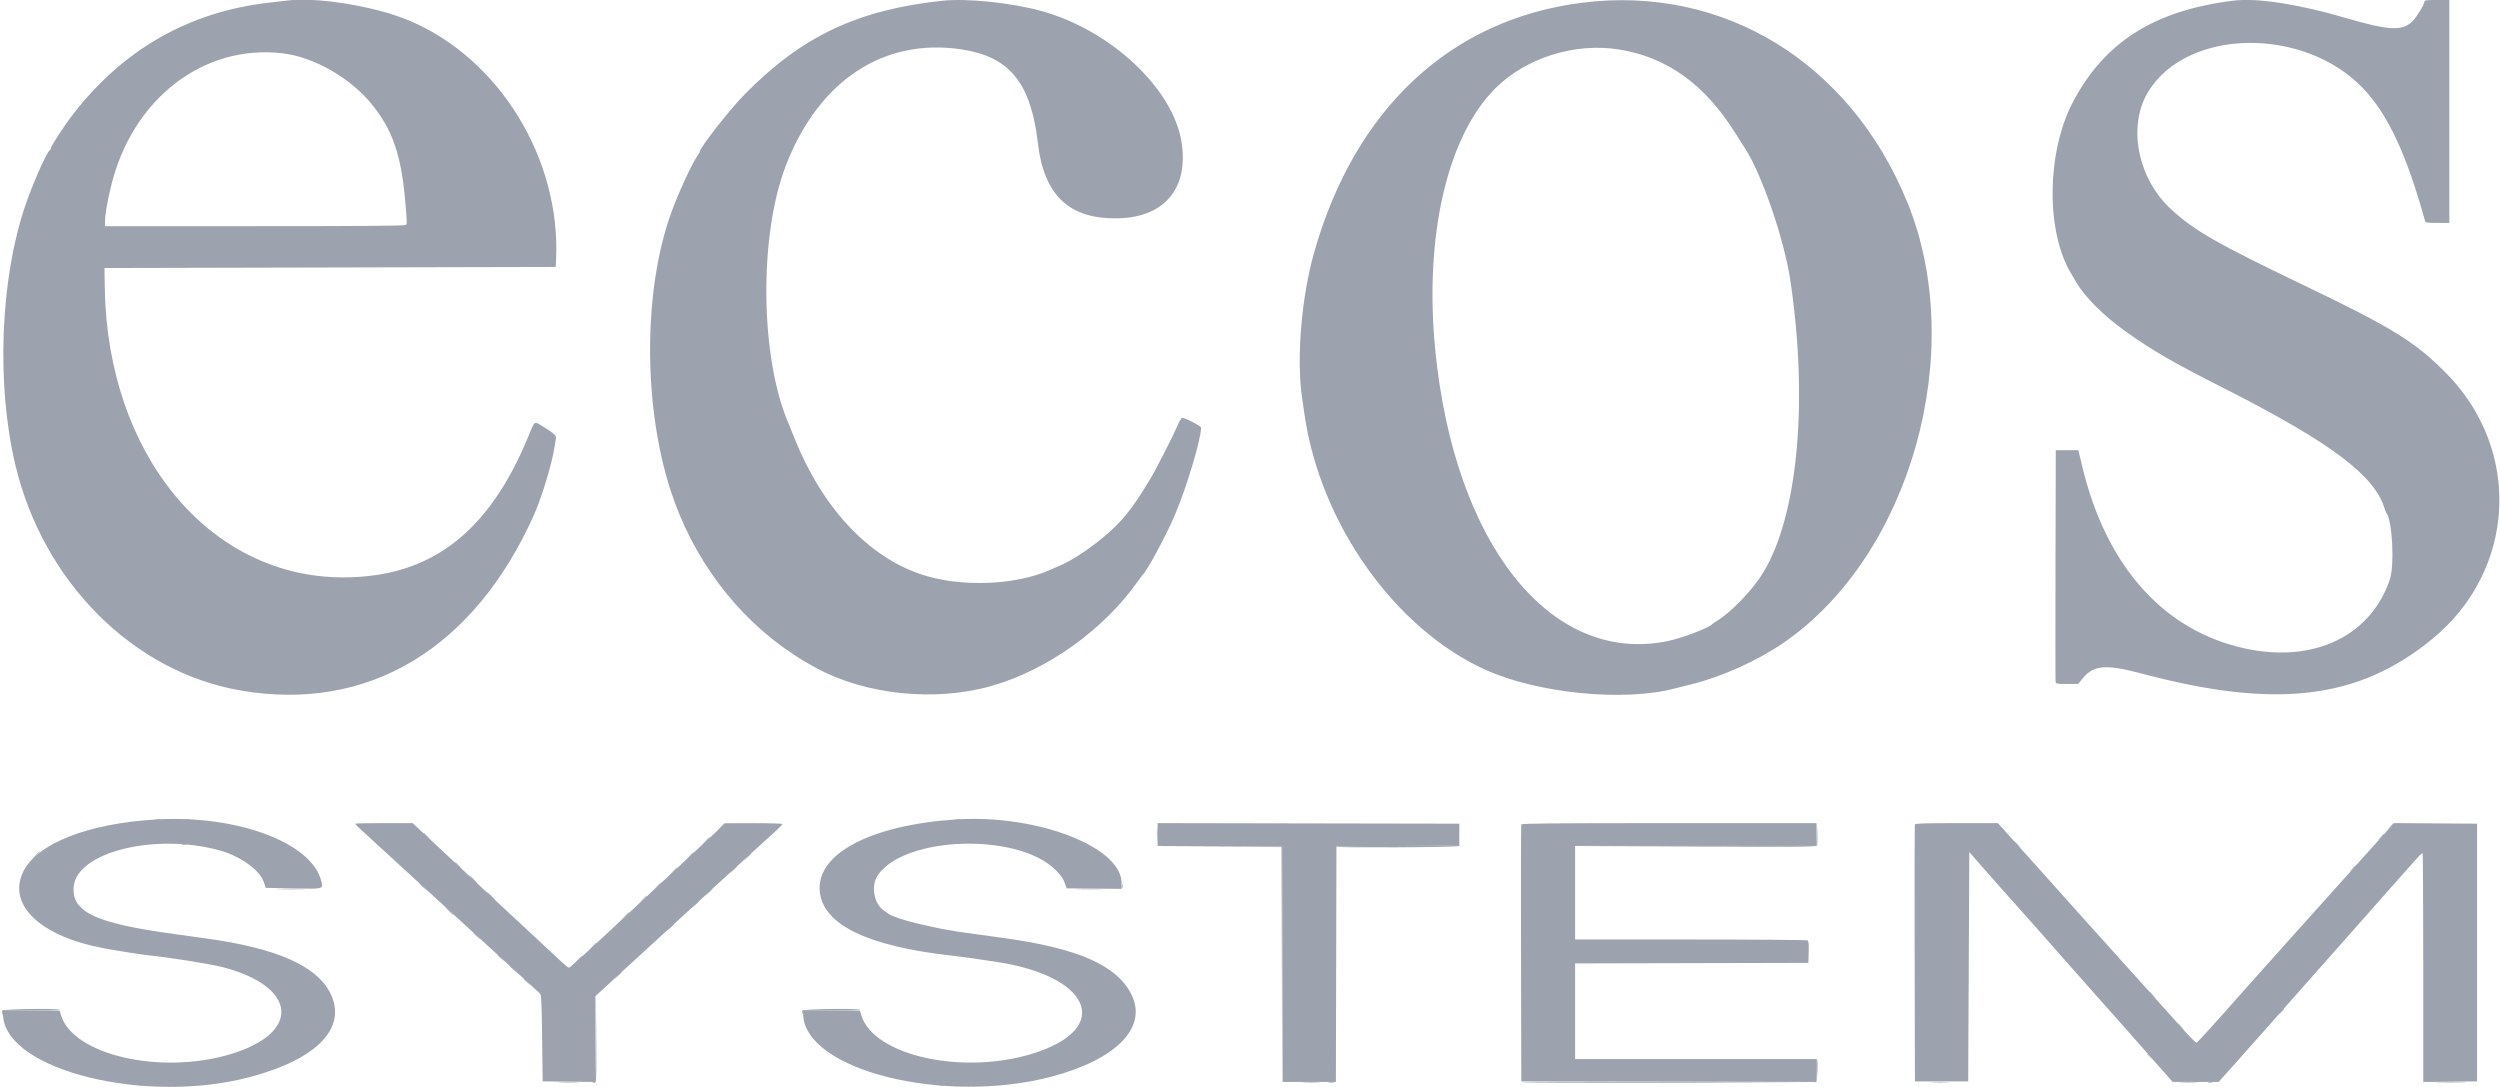 <?xml version="1.0"?>
<svg xmlns="http://www.w3.org/2000/svg" xmlns:xlink="http://www.w3.org/1999/xlink" id="svg" width="115" height="50" viewBox="0, 0, 400,174" version="1.1"><g id="svgg">
<path id="path0" d="M45.692 0.106 C 45.405 0.145,44.112 0.298,42.820 0.446 C 30.189 1.896,19.627 7.919,11.650 18.220 C 10.106 20.214,8.007 23.440,8.007 23.820 C 8.007 23.915,7.945 24.018,7.868 24.050 C 7.430 24.234,5.098 29.495,3.947 32.898 C -0.080 44.804,-0.714 61.572,2.376 74.500 C 6.839 93.172,21.206 107.548,38.381 110.528 C 58.767 114.065,75.762 103.905,85.374 82.435 C 86.612 79.670,88.291 74.128,88.675 71.540 C 88.739 71.110,88.832 70.546,88.881 70.288 C 88.988 69.726,88.703 69.445,86.865 68.301 C 85.380 67.377,85.535 67.283,84.539 69.713 C 78.151 85.298,68.851 92.417,54.867 92.427 C 33.346 92.441,17.087 72.696,16.672 46.040 L 16.623 42.907 52.742 42.820 L 88.860 42.733 88.915 41.601 C 89.701 25.424,79.799 9.310,65.361 3.275 C 59.825 0.961,50.494 -0.543,45.692 0.106 M150.740 0.121 C 137.197 1.570,128.281 5.786,119.147 15.058 C 116.679 17.564,111.923 23.646,111.923 24.298 C 111.923 24.355,111.775 24.611,111.593 24.866 C 110.644 26.199,108.332 31.240,107.230 34.378 C 102.872 46.792,102.879 64.988,107.248 78.503 C 110.733 89.284,117.729 98.669,126.718 104.622 C 128.344 105.698,128.634 105.872,130.586 106.939 C 138.434 111.227,149.564 112.372,158.573 109.820 C 167.511 107.286,176.546 100.846,181.995 93.124 C 182.366 92.598,182.715 92.128,182.770 92.080 C 183.484 91.459,186.594 85.693,187.994 82.395 C 189.865 77.989,192.167 70.304,192.167 68.464 C 192.167 68.180,189.429 66.785,189.111 66.908 C 188.982 66.957,188.701 67.412,188.485 67.920 C 187.678 69.820,185.039 75.000,183.979 76.762 C 181.047 81.640,179.447 83.599,176.240 86.236 C 174.043 88.042,171.429 89.740,169.705 90.480 C 169.279 90.663,168.577 90.972,168.146 91.167 C 162.442 93.746,153.553 94.057,147.226 91.899 C 138.747 89.006,131.479 81.159,127.083 70.148 C 126.682 69.143,126.284 68.164,126.201 67.972 C 121.584 57.440,121.340 37.839,125.685 26.545 C 130.935 12.897,141.363 6.004,153.873 7.913 C 161.540 9.083,164.928 13.272,166.055 22.977 C 167.031 31.386,171.199 35.205,179.112 34.939 C 186.429 34.694,190.220 30.011,189.031 22.688 C 187.640 14.113,177.657 4.800,166.594 1.757 C 161.773 0.431,154.681 -0.301,150.740 0.121 M253.084 0.446 C 232.063 3.130,216.769 17.419,210.254 40.460 C 208.223 47.644,207.417 57.425,208.339 63.708 C 208.444 64.426,208.615 65.601,208.718 66.319 C 211.230 83.796,223.204 100.692,237.707 107.225 C 246.139 111.023,259.890 112.369,268.059 110.196 C 268.394 110.107,269.530 109.822,270.583 109.563 C 275.502 108.354,281.179 105.803,285.400 102.905 C 305.756 88.928,314.954 56.232,305.233 32.400 C 296.090 9.985,275.791 -2.453,253.084 0.446 M357.354 0.110 C 344.697 1.703,336.770 6.735,331.706 16.391 C 327.533 24.348,327.390 36.995,331.397 43.707 C 331.553 43.968,331.935 44.618,332.246 45.152 C 333.637 47.539,336.659 50.558,340.122 53.023 C 344.567 56.187,347.595 57.937,355.962 62.181 C 373.026 70.836,380.088 76.138,381.639 81.462 C 381.709 81.701,381.826 81.976,381.899 82.071 C 382.886 83.359,383.242 90.523,382.435 92.862 C 379.183 102.287,369.429 106.516,357.935 103.484 C 345.619 100.235,336.935 90.119,333.240 74.717 L 332.603 72.063 330.796 72.063 L 328.989 72.063 328.942 90.383 C 328.916 100.459,328.923 108.879,328.958 109.095 C 329.020 109.471,329.092 109.487,330.794 109.487 L 332.565 109.487 333.341 108.547 C 335.071 106.449,337.031 106.304,342.820 107.843 C 364.282 113.551,377.488 111.964,389.295 102.258 C 402.640 91.289,403.649 72.100,391.529 59.785 C 386.564 54.740,382.887 52.469,368.581 45.606 C 354.766 38.979,351.256 36.973,347.521 33.568 C 342.019 28.553,340.397 20.023,343.896 14.504 C 350.246 4.488,368.762 4.286,378.174 14.131 C 382.154 18.293,385.160 24.727,388.103 35.379 C 388.177 35.645,388.426 35.683,390.090 35.683 L 391.993 35.683 391.993 17.842 L 391.993 0.000 389.991 0.000 C 388.201 0.000,387.990 0.032,387.989 0.305 C 387.989 0.711,386.878 2.551,386.190 3.285 C 384.559 5.025,382.473 4.944,375.370 2.864 C 367.765 0.637,361.173 -0.370,357.354 0.110 M259.083 7.922 C 266.780 9.161,272.810 13.504,277.713 21.340 C 278.365 22.384,279.030 23.433,279.190 23.673 C 281.859 27.668,285.523 38.310,286.502 44.909 C 289.390 64.373,287.699 82.548,282.152 91.663 C 280.475 94.418,277.060 97.985,274.760 99.385 C 274.377 99.617,274.025 99.859,273.977 99.921 C 273.540 100.493,269.051 102.188,266.754 102.648 C 248.075 106.393,232.721 87.106,229.660 56.049 C 227.864 37.830,231.567 21.771,239.335 14.081 C 244.236 9.229,252.053 6.791,259.083 7.922 M45.069 8.526 C 50.126 9.108,55.952 12.428,59.443 16.718 C 62.689 20.707,64.103 24.766,64.744 31.941 C 65.070 35.592,65.077 35.810,64.877 36.011 C 64.736 36.152,58.114 36.205,40.696 36.205 L 16.710 36.205 16.713 35.379 C 16.717 34.376,17.077 32.287,17.668 29.834 C 21.023 15.907,32.389 7.068,45.069 8.526 M24.848 131.193 C 25.063 131.235,25.416 131.235,25.631 131.193 C 25.846 131.152,25.670 131.118,25.239 131.118 C 24.809 131.118,24.632 131.152,24.848 131.193 M29.463 131.195 C 29.727 131.235,30.119 131.234,30.333 131.193 C 30.547 131.152,30.331 131.119,29.852 131.120 C 29.373 131.122,29.198 131.155,29.463 131.195 M152.961 131.194 C 153.178 131.235,153.491 131.234,153.657 131.190 C 153.824 131.147,153.647 131.112,153.264 131.114 C 152.881 131.116,152.745 131.152,152.961 131.194 M115.221 132.419 L 114.621 133.072 115.274 132.472 C 115.882 131.914,116.007 131.767,115.874 131.767 C 115.845 131.767,115.551 132.060,115.221 132.419 M290.724 133.550 L 290.688 135.421 271.323 135.466 L 251.958 135.511 271.328 135.553 C 287.250 135.589,290.714 135.555,290.787 135.366 C 290.835 135.240,290.849 134.359,290.818 133.408 L 290.760 131.680 290.724 133.550 M382.496 132.332 L 381.984 132.898 382.550 132.387 C 383.077 131.910,383.196 131.767,383.061 131.767 C 383.031 131.767,382.777 132.021,382.496 132.332 M185.094 133.594 C 185.094 134.552,185.124 134.921,185.159 134.415 C 185.194 133.910,185.194 133.126,185.158 132.675 C 185.122 132.223,185.094 132.637,185.094 133.594 M67.711 133.388 C 67.711 133.418,67.966 133.672,68.277 133.954 L 68.842 134.465 68.331 133.899 C 67.855 133.372,67.711 133.253,67.711 133.388 M380.929 134.073 L 380.418 134.639 380.983 134.128 C 381.511 133.651,381.629 133.507,381.495 133.507 C 381.465 133.507,381.210 133.762,380.929 134.073 M112.784 134.682 L 112.185 135.335 112.837 134.735 C 113.445 134.177,113.570 134.030,113.437 134.030 C 113.408 134.030,113.114 134.323,112.784 134.682 M322.367 134.780 C 322.367 134.810,322.622 135.065,322.933 135.346 L 323.499 135.857 322.987 135.292 C 322.511 134.764,322.367 134.646,322.367 134.780 M29.027 135.197 C 29.244 135.239,29.557 135.237,29.724 135.194 C 29.890 135.150,29.713 135.116,29.330 135.118 C 28.947 135.120,28.811 135.155,29.027 135.197 M223.767 135.379 C 218.410 135.404,213.969 135.483,213.897 135.554 C 213.826 135.625,218.168 135.662,223.545 135.637 C 229.656 135.608,233.386 135.526,233.493 135.419 C 233.587 135.325,233.629 135.267,233.586 135.290 C 233.543 135.313,229.124 135.353,223.767 135.379 M195.256 135.552 L 205.046 135.599 205.092 154.310 L 205.137 173.020 205.136 154.265 L 205.135 135.509 195.300 135.507 L 185.466 135.505 195.256 135.552 M5.646 136.858 L 5.135 137.424 5.701 136.913 C 6.012 136.631,6.266 136.377,6.266 136.347 C 6.266 136.212,6.123 136.331,5.646 136.858 M110.259 137.032 L 109.748 137.598 110.313 137.087 C 110.624 136.805,110.879 136.551,110.879 136.521 C 110.879 136.386,110.735 136.505,110.259 137.032 M119.484 137.206 L 118.973 137.772 119.539 137.261 C 119.850 136.980,120.104 136.725,120.104 136.695 C 120.104 136.561,119.961 136.679,119.484 137.206 M72.759 138.088 C 72.759 138.117,73.013 138.372,73.325 138.653 L 73.890 139.164 73.379 138.599 C 72.903 138.071,72.759 137.953,72.759 138.088 M376.403 139.121 L 375.892 139.687 376.458 139.175 C 376.985 138.699,377.104 138.555,376.969 138.555 C 376.939 138.555,376.685 138.810,376.403 139.121 M117.221 139.295 L 116.710 139.861 117.276 139.350 C 117.803 138.873,117.922 138.729,117.787 138.729 C 117.757 138.729,117.503 138.984,117.221 139.295 M107.562 139.556 L 106.963 140.209 107.615 139.609 C 108.223 139.051,108.348 138.903,108.215 138.903 C 108.186 138.903,107.892 139.197,107.562 139.556 M75.544 140.731 C 75.869 141.066,76.174 141.340,76.221 141.340 C 76.269 141.340,76.043 141.066,75.718 140.731 C 75.393 140.396,75.088 140.122,75.040 140.122 C 74.993 140.122,75.219 140.396,75.544 140.731 M105.037 141.906 L 104.526 142.472 105.091 141.960 C 105.403 141.679,105.657 141.425,105.657 141.395 C 105.657 141.260,105.513 141.379,105.037 141.906 M179.440 141.824 C 179.382 142.170,179.408 142.333,179.504 142.236 C 179.592 142.148,179.635 141.891,179.599 141.665 C 179.544 141.317,179.520 141.341,179.440 141.824 M67.189 141.569 C 67.189 141.599,67.443 141.853,67.755 142.135 L 68.320 142.646 67.809 142.080 C 67.332 141.553,67.189 141.434,67.189 141.569 M44.517 142.341 C 45.594 142.371,47.356 142.371,48.433 142.341 C 49.510 142.310,48.629 142.285,46.475 142.285 C 44.321 142.285,43.440 142.310,44.517 142.341 M172.454 142.340 C 173.436 142.371,175.041 142.371,176.023 142.340 C 177.004 142.309,176.201 142.284,174.238 142.284 C 172.276 142.284,171.473 142.309,172.454 142.340 M113.218 142.950 L 112.707 143.516 113.272 143.005 C 113.800 142.528,113.918 142.385,113.784 142.385 C 113.754 142.385,113.499 142.639,113.218 142.950 M78.416 143.429 C 78.790 143.812,79.135 144.125,79.183 144.125 C 79.231 144.125,78.964 143.812,78.590 143.429 C 78.216 143.046,77.871 142.733,77.823 142.733 C 77.775 142.733,78.042 143.046,78.416 143.429 M102.689 144.082 L 102.089 144.735 102.742 144.135 C 103.349 143.576,103.474 143.429,103.341 143.429 C 103.312 143.429,103.019 143.723,102.689 144.082 M111.129 144.865 L 110.618 145.431 111.184 144.920 C 111.495 144.638,111.749 144.384,111.749 144.354 C 111.749 144.219,111.606 144.338,111.129 144.865 M12.359 144.876 C 12.359 144.906,12.613 145.161,12.924 145.442 L 13.490 145.953 12.979 145.387 C 12.502 144.860,12.359 144.742,12.359 144.876 M71.802 145.866 C 72.175 146.249,72.521 146.562,72.568 146.562 C 72.616 146.562,72.350 146.249,71.976 145.866 C 71.602 145.483,71.257 145.170,71.209 145.170 C 71.161 145.170,71.428 145.483,71.802 145.866 M99.904 146.693 L 99.304 147.346 99.956 146.746 C 100.564 146.187,100.689 146.040,100.556 146.040 C 100.527 146.040,100.234 146.334,99.904 146.693 M107.126 148.520 L 106.614 149.086 107.180 148.575 C 107.491 148.294,107.746 148.039,107.746 148.009 C 107.746 147.875,107.602 147.993,107.126 148.520 M75.718 149.402 C 75.718 149.432,75.973 149.686,76.284 149.967 L 76.849 150.479 76.338 149.913 C 75.862 149.386,75.718 149.267,75.718 149.402 M94.767 151.480 L 94.256 152.045 94.822 151.534 C 95.133 151.253,95.387 150.998,95.387 150.968 C 95.387 150.834,95.244 150.952,94.767 151.480 M79.547 152.883 C 79.547 152.913,79.802 153.168,80.113 153.449 L 80.679 153.960 80.168 153.394 C 79.691 152.867,79.547 152.749,79.547 152.883 M92.333 153.742 L 91.645 154.482 92.385 153.794 C 93.073 153.154,93.204 153.003,93.073 153.003 C 93.044 153.003,92.711 153.336,92.333 153.742 M81.462 154.624 C 81.462 154.654,81.717 154.908,82.028 155.189 L 82.594 155.701 82.082 155.135 C 81.606 154.608,81.462 154.489,81.462 154.624 M98.771 156.179 L 98.259 156.745 98.825 156.234 C 99.136 155.953,99.391 155.698,99.391 155.668 C 99.391 155.534,99.247 155.652,98.771 156.179 M83.725 156.712 C 83.725 156.742,83.980 156.997,84.291 157.278 L 84.856 157.789 84.345 157.224 C 83.869 156.696,83.725 156.578,83.725 156.712 M343.951 158.801 C 343.951 158.831,344.206 159.086,344.517 159.367 L 345.083 159.878 344.571 159.312 C 344.095 158.785,343.951 158.667,343.951 158.801 M95.255 166.262 C 95.216 172.673,95.191 173.174,94.909 173.248 C 94.623 173.323,94.623 173.329,94.914 173.348 C 95.393 173.379,95.394 173.353,95.344 166.144 L 95.296 159.356 95.255 166.262 M0.241 161.783 C 0.188 161.921,0.181 162.175,0.226 162.348 C 0.279 162.552,0.315 162.492,0.328 162.179 L 0.348 161.695 4.944 161.744 C 7.472 161.771,9.504 161.734,9.460 161.662 C 9.292 161.392,0.346 161.509,0.241 161.783 M128.351 161.787 C 128.297 161.928,128.293 162.143,128.342 162.266 C 128.392 162.389,128.438 162.310,128.446 162.092 L 128.460 161.695 133.056 161.744 C 135.584 161.771,137.616 161.734,137.571 161.662 C 137.401 161.388,128.457 161.509,128.351 161.787 M364.915 162.097 L 364.404 162.663 364.970 162.152 C 365.497 161.675,365.615 161.532,365.481 161.532 C 365.451 161.532,365.196 161.786,364.915 162.097 M348.477 163.849 C 348.477 163.879,348.732 164.134,349.043 164.415 L 349.608 164.926 349.097 164.360 C 348.621 163.833,348.477 163.715,348.477 163.849 M343.603 168.723 C 343.603 168.753,343.858 169.007,344.169 169.289 L 344.735 169.800 344.223 169.234 C 343.747 168.707,343.603 168.588,343.603 168.723 M290.655 171.273 C 290.696 172.716,290.655 173.182,290.481 173.240 C 290.331 173.289,290.342 173.308,290.513 173.296 C 290.802 173.275,291.008 169.790,290.737 169.518 C 290.662 169.443,290.625 170.232,290.655 171.273 M243.491 173.238 C 243.563 173.310,254.075 173.350,266.850 173.325 L 290.078 173.281 266.719 173.194 C 253.871 173.146,243.418 173.166,243.491 173.238 M89.426 173.324 C 90.215 173.356,91.508 173.356,92.298 173.324 C 93.087 173.291,92.441 173.265,90.862 173.265 C 89.282 173.265,88.636 173.291,89.426 173.324 M208.573 173.323 C 209.219 173.357,210.276 173.357,210.923 173.323 C 211.569 173.290,211.040 173.262,209.748 173.262 C 208.455 173.262,207.926 173.290,208.573 173.323 M212.579 173.319 C 212.843 173.359,213.235 173.358,213.449 173.317 C 213.663 173.275,213.446 173.243,212.968 173.244 C 212.489 173.245,212.314 173.279,212.579 173.319 M309.174 173.323 C 309.816 173.356,310.913 173.357,311.611 173.323 C 312.309 173.290,311.784 173.263,310.444 173.263 C 309.104 173.262,308.532 173.290,309.174 173.323 M348.956 173.323 C 349.650 173.356,350.785 173.356,351.480 173.323 C 352.174 173.290,351.606 173.263,350.218 173.263 C 348.829 173.263,348.262 173.290,348.956 173.323 M353.394 173.314 C 353.562 173.358,353.836 173.358,354.003 173.314 C 354.171 173.270,354.034 173.234,353.699 173.234 C 353.364 173.234,353.227 173.270,353.394 173.314 M390.122 173.324 C 391.247 173.354,393.087 173.354,394.212 173.324 C 395.337 173.294,394.417 173.269,392.167 173.269 C 389.917 173.269,388.997 173.294,390.122 173.324 M22.150 173.836 C 22.317 173.880,22.591 173.880,22.759 173.836 C 22.926 173.792,22.789 173.757,22.454 173.757 C 22.119 173.757,21.982 173.792,22.150 173.836 M150.261 173.836 C 150.429 173.880,150.703 173.880,150.870 173.836 C 151.038 173.792,150.901 173.757,150.566 173.757 C 150.231 173.757,150.094 173.792,150.261 173.836 " stroke="none" fill="#9ca3af" fill-rule="evenodd"/>
<path id="path2" d="M24.978 131.174 C 14.002 131.797,5.747 135.048,3.587 139.600 C 1.077 144.890,6.397 149.914,16.494 151.789 C 18.939 152.243,22.325 152.780,23.586 152.914 C 27.321 153.309,33.560 154.306,35.562 154.826 C 47.499 157.927,48.175 165.322,36.833 168.743 C 25.630 172.123,11.562 168.886,9.656 162.489 L 9.448 161.793 4.874 161.746 L 0.299 161.700 0.395 162.758 C 1.176 171.368,23.098 176.787,39.687 172.471 C 50.643 169.620,55.572 164.529,52.764 158.964 C 50.557 154.593,44.156 151.778,32.898 150.226 C 31.510 150.034,29.199 149.715,27.763 149.517 C 15.105 147.766,11.362 146.006,11.698 141.960 C 12.158 136.408,24.680 133.287,35.074 136.134 C 38.381 137.040,41.552 139.333,42.153 141.253 L 42.426 142.124 46.757 142.216 C 51.742 142.322,51.646 142.347,51.335 141.063 C 49.847 134.911,37.929 130.440,24.978 131.174 M153.003 131.172 C 139.241 132.066,130.499 136.695,131.132 142.753 C 131.686 148.055,138.847 151.504,152.393 152.994 C 153.351 153.099,154.898 153.301,155.831 153.442 C 156.765 153.583,158.331 153.818,159.312 153.964 C 174.412 156.209,178.023 164.453,165.683 168.509 C 154.354 172.233,139.731 169.080,137.767 162.489 L 137.560 161.793 133.010 161.746 L 128.460 161.700 128.464 162.269 C 128.531 171.288,151.083 176.951,168.407 172.300 C 178.706 169.535,183.624 164.425,181.020 159.196 C 178.696 154.527,172.502 151.797,160.487 150.145 C 159.386 149.993,157.311 149.708,155.875 149.512 C 151.780 148.952,150.384 148.692,146.475 147.765 C 144.521 147.301,142.317 146.532,142.037 146.217 C 141.989 146.163,141.739 145.985,141.481 145.821 C 139.785 144.743,139.249 141.786,140.439 140.073 C 144.791 133.804,162.854 133.278,168.856 139.245 C 169.689 140.073,170.089 140.632,170.326 141.297 L 170.652 142.211 174.229 142.240 C 176.197 142.257,178.159 142.276,178.590 142.284 L 179.373 142.298 179.428 141.636 C 179.911 135.772,166.139 130.319,153.003 131.172 M56.745 131.860 C 56.745 131.911,57.195 132.367,57.746 132.874 C 60.189 135.125,63.604 138.253,65.276 139.774 C 66.277 140.683,67.647 141.936,68.321 142.559 C 69.586 143.726,73.909 147.680,81.636 154.737 C 84.077 156.966,86.192 158.901,86.336 159.036 C 86.557 159.243,86.611 160.353,86.684 166.194 L 86.771 173.107 90.992 173.154 L 95.213 173.200 95.213 166.337 L 95.213 159.474 97.352 157.500 C 98.528 156.415,100.347 154.743,101.394 153.786 C 103.018 152.301,105.378 150.139,108.790 147.009 C 109.221 146.613,110.553 145.393,111.749 144.296 C 112.946 143.200,113.964 142.262,114.012 142.213 C 114.060 142.164,114.961 141.340,116.014 140.383 C 117.067 139.426,117.968 138.603,118.016 138.555 C 118.064 138.507,118.963 137.685,120.014 136.728 C 121.066 135.770,122.012 134.909,122.116 134.813 C 122.220 134.717,122.946 134.059,123.729 133.350 C 124.512 132.641,125.152 131.995,125.152 131.914 C 125.152 131.833,123.096 131.769,120.583 131.772 L 116.014 131.777 115.057 132.670 C 114.530 133.162,113.163 134.432,112.020 135.494 C 109.090 138.214,104.761 142.246,102.002 144.825 C 93.728 152.559,91.151 154.917,90.974 154.912 C 90.865 154.909,90.258 154.419,89.627 153.824 C 88.995 153.229,87.551 151.880,86.418 150.827 C 85.284 149.774,84.149 148.716,83.895 148.477 C 83.640 148.238,82.499 147.181,81.359 146.130 C 80.219 145.078,78.699 143.665,77.981 142.989 C 77.263 142.313,76.166 141.287,75.544 140.708 C 74.922 140.130,73.786 139.069,73.020 138.352 C 72.254 137.634,70.352 135.859,68.794 134.407 L 65.960 131.767 61.353 131.767 C 58.818 131.767,56.745 131.809,56.745 131.860 M185.205 133.592 L 185.205 135.419 195.170 135.464 L 205.135 135.509 205.179 154.352 L 205.223 173.194 209.487 173.194 L 213.750 173.194 213.794 154.352 L 213.838 135.509 223.673 135.422 L 233.507 135.335 233.507 133.594 L 233.507 131.854 209.356 131.810 L 185.205 131.766 185.205 133.592 M243.422 131.984 C 243.377 132.104,243.360 141.406,243.384 152.654 L 243.429 173.107 267.058 173.151 L 290.688 173.195 290.688 171.367 L 290.688 169.539 271.366 169.539 L 252.045 169.539 252.045 161.881 L 252.045 154.223 270.714 154.178 L 289.382 154.134 289.432 152.408 C 289.469 151.144,289.422 150.643,289.258 150.539 C 289.135 150.461,280.711 150.396,270.540 150.394 L 252.045 150.392 252.045 142.907 L 252.045 135.422 271.366 135.422 L 290.688 135.422 290.688 133.594 L 290.688 131.767 267.096 131.767 C 248.384 131.767,243.488 131.812,243.422 131.984 M306.434 131.984 C 306.388 132.104,306.371 141.406,306.396 152.654 L 306.440 173.107 310.705 173.107 L 314.970 173.107 315.057 154.752 L 315.144 136.397 317.577 139.173 C 318.916 140.700,320.095 142.038,320.198 142.145 C 320.392 142.349,321.754 143.876,324.282 146.724 C 325.095 147.640,326.005 148.664,326.303 148.999 C 326.601 149.334,328.397 151.371,330.296 153.525 C 333.881 157.593,337.705 161.903,337.862 162.054 C 337.913 162.102,338.813 163.120,339.864 164.317 C 340.914 165.513,341.916 166.649,342.089 166.841 C 342.263 167.032,343.595 168.539,345.049 170.188 L 347.694 173.187 351.376 173.191 L 355.059 173.194 356.424 171.671 C 357.175 170.833,357.829 170.109,357.876 170.061 C 357.924 170.013,358.511 169.347,359.180 168.581 C 359.850 167.815,360.440 167.150,360.492 167.102 C 360.545 167.054,361.485 165.997,362.581 164.752 C 364.665 162.387,367.121 159.612,368.052 158.573 C 368.994 157.519,380.960 143.999,383.611 140.992 C 385.003 139.413,386.186 138.081,386.239 138.033 C 386.292 137.985,386.623 137.620,386.975 137.221 C 387.326 136.823,387.659 136.542,387.714 136.598 C 387.770 136.653,387.815 144.911,387.815 154.949 L 387.815 173.200 392.124 173.154 L 396.432 173.107 396.432 152.480 L 396.432 131.854 389.797 131.808 L 383.162 131.763 381.522 133.549 C 380.619 134.531,378.244 137.176,376.244 139.426 C 374.244 141.675,372.171 143.986,371.638 144.560 C 371.105 145.135,368.152 148.425,365.077 151.871 C 362.002 155.318,359.203 158.451,358.858 158.834 C 358.513 159.217,356.761 161.190,354.964 163.219 C 353.167 165.248,351.608 166.912,351.499 166.918 C 351.390 166.923,350.335 165.851,349.154 164.534 C 347.973 163.218,345.636 160.614,343.961 158.747 C 342.286 156.880,339.857 154.178,338.562 152.742 C 335.113 148.916,335.222 149.038,331.750 145.169 C 329.988 143.206,328.233 141.241,327.850 140.803 C 327.467 140.365,326.097 138.836,324.804 137.406 C 323.512 135.976,321.840 134.123,321.089 133.287 L 319.724 131.767 313.120 131.767 C 307.997 131.767,306.498 131.816,306.434 131.984 " stroke="none" fill="#9ca3af" fill-rule="evenodd"/></g></svg>
